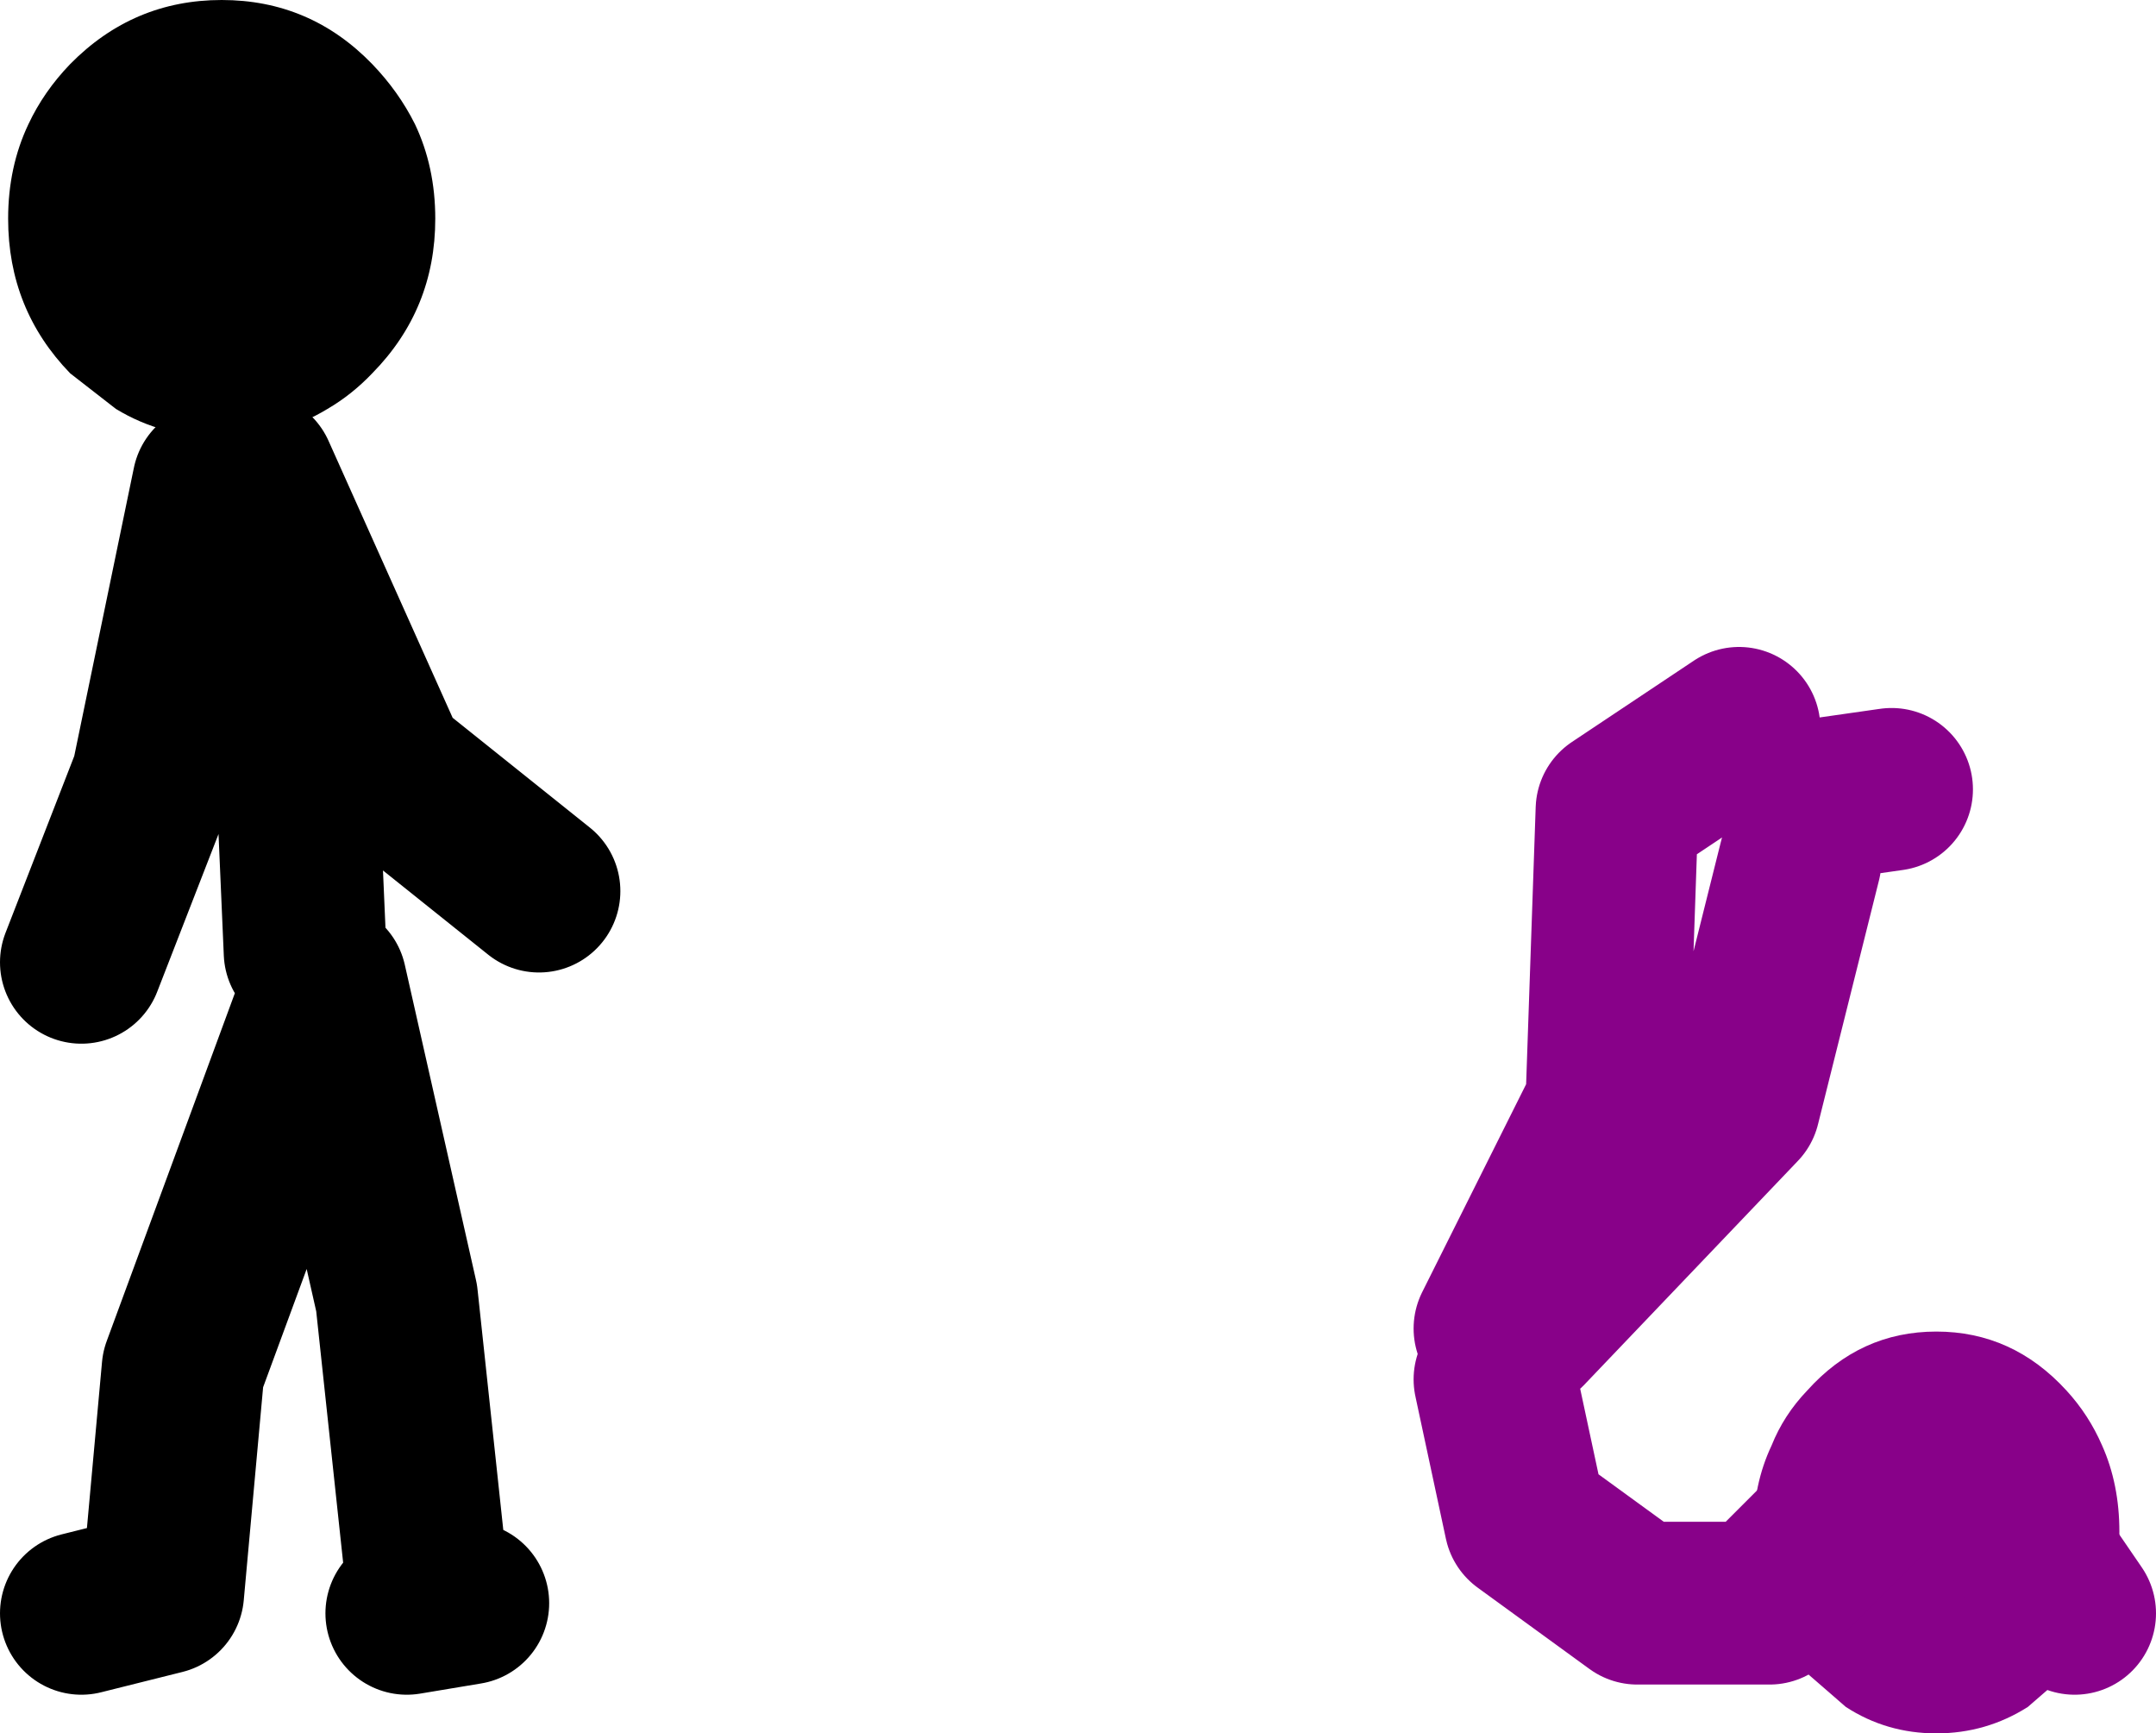 <?xml version="1.0" encoding="UTF-8" standalone="no"?>
<svg xmlns:xlink="http://www.w3.org/1999/xlink" height="85.2px" width="106.0px" xmlns="http://www.w3.org/2000/svg">
  <g transform="matrix(1.0, 0.0, 0.0, 1.0, 145.5, -43.7)">
    <path d="M-42.15 114.75 Q-41.3 116.65 -41.3 119.0 -41.3 123.1 -43.9 125.95 L-45.8 127.6 Q-47.85 128.9 -50.3 128.9 -52.75 128.9 -54.75 127.6 L-56.65 125.95 Q-59.3 123.1 -59.3 119.0 -59.3 116.65 -58.4 114.75 -57.8 113.25 -56.65 112.05 -54.05 109.15 -50.3 109.15 -46.55 109.15 -43.9 112.05 -42.8 113.25 -42.15 114.75" fill="#880189" fill-rule="evenodd" stroke="none"/>
    <path d="M-72.0 109.0 L-66.5 98.0 -66.0 83.5 -60.0 79.5 M-70.5 109.0 L-60.0 98.0 -57.0 86.0 M-56.0 83.0 L-52.5 82.5 M-58.0 121.5 L-50.0 113.5 -43.5 123.0 M-58.5 122.5 L-65.0 122.5 -70.5 118.5 -72.0 111.5" fill="none" stroke="#880189" stroke-linecap="round" stroke-linejoin="round" stroke-width="8.0"/>
    <path d="M-130.5 90.5 L-131.0 79.0 -133.0 67.0 -126.5 81.5 -119.0 87.5 M-135.0 67.5 L-138.0 82.0 -141.5 91.0 M-125.5 123.0 L-122.5 122.5 M-124.5 121.5 L-126.0 107.5 -129.5 92.0 -136.5 111.0 -137.5 122.0 -141.5 123.0" fill="none" stroke="#000000" stroke-linecap="round" stroke-linejoin="round" stroke-width="8.0"/>
    <path d="M-127.2 46.85 Q-125.9 48.2 -125.1 49.8 -124.1 51.9 -124.1 54.45 -124.1 58.9 -127.2 62.05 -128.2 63.1 -129.4 63.8 -131.7 65.2 -134.6 65.2 -137.5 65.2 -139.8 63.8 L-142.05 62.05 Q-145.1 58.9 -145.1 54.45 -145.1 51.9 -144.1 49.8 -143.35 48.2 -142.05 46.85 -138.95 43.7 -134.6 43.7 -130.25 43.7 -127.2 46.85" fill="#000000" fill-rule="evenodd" stroke="none"/>
  </g>
</svg>
